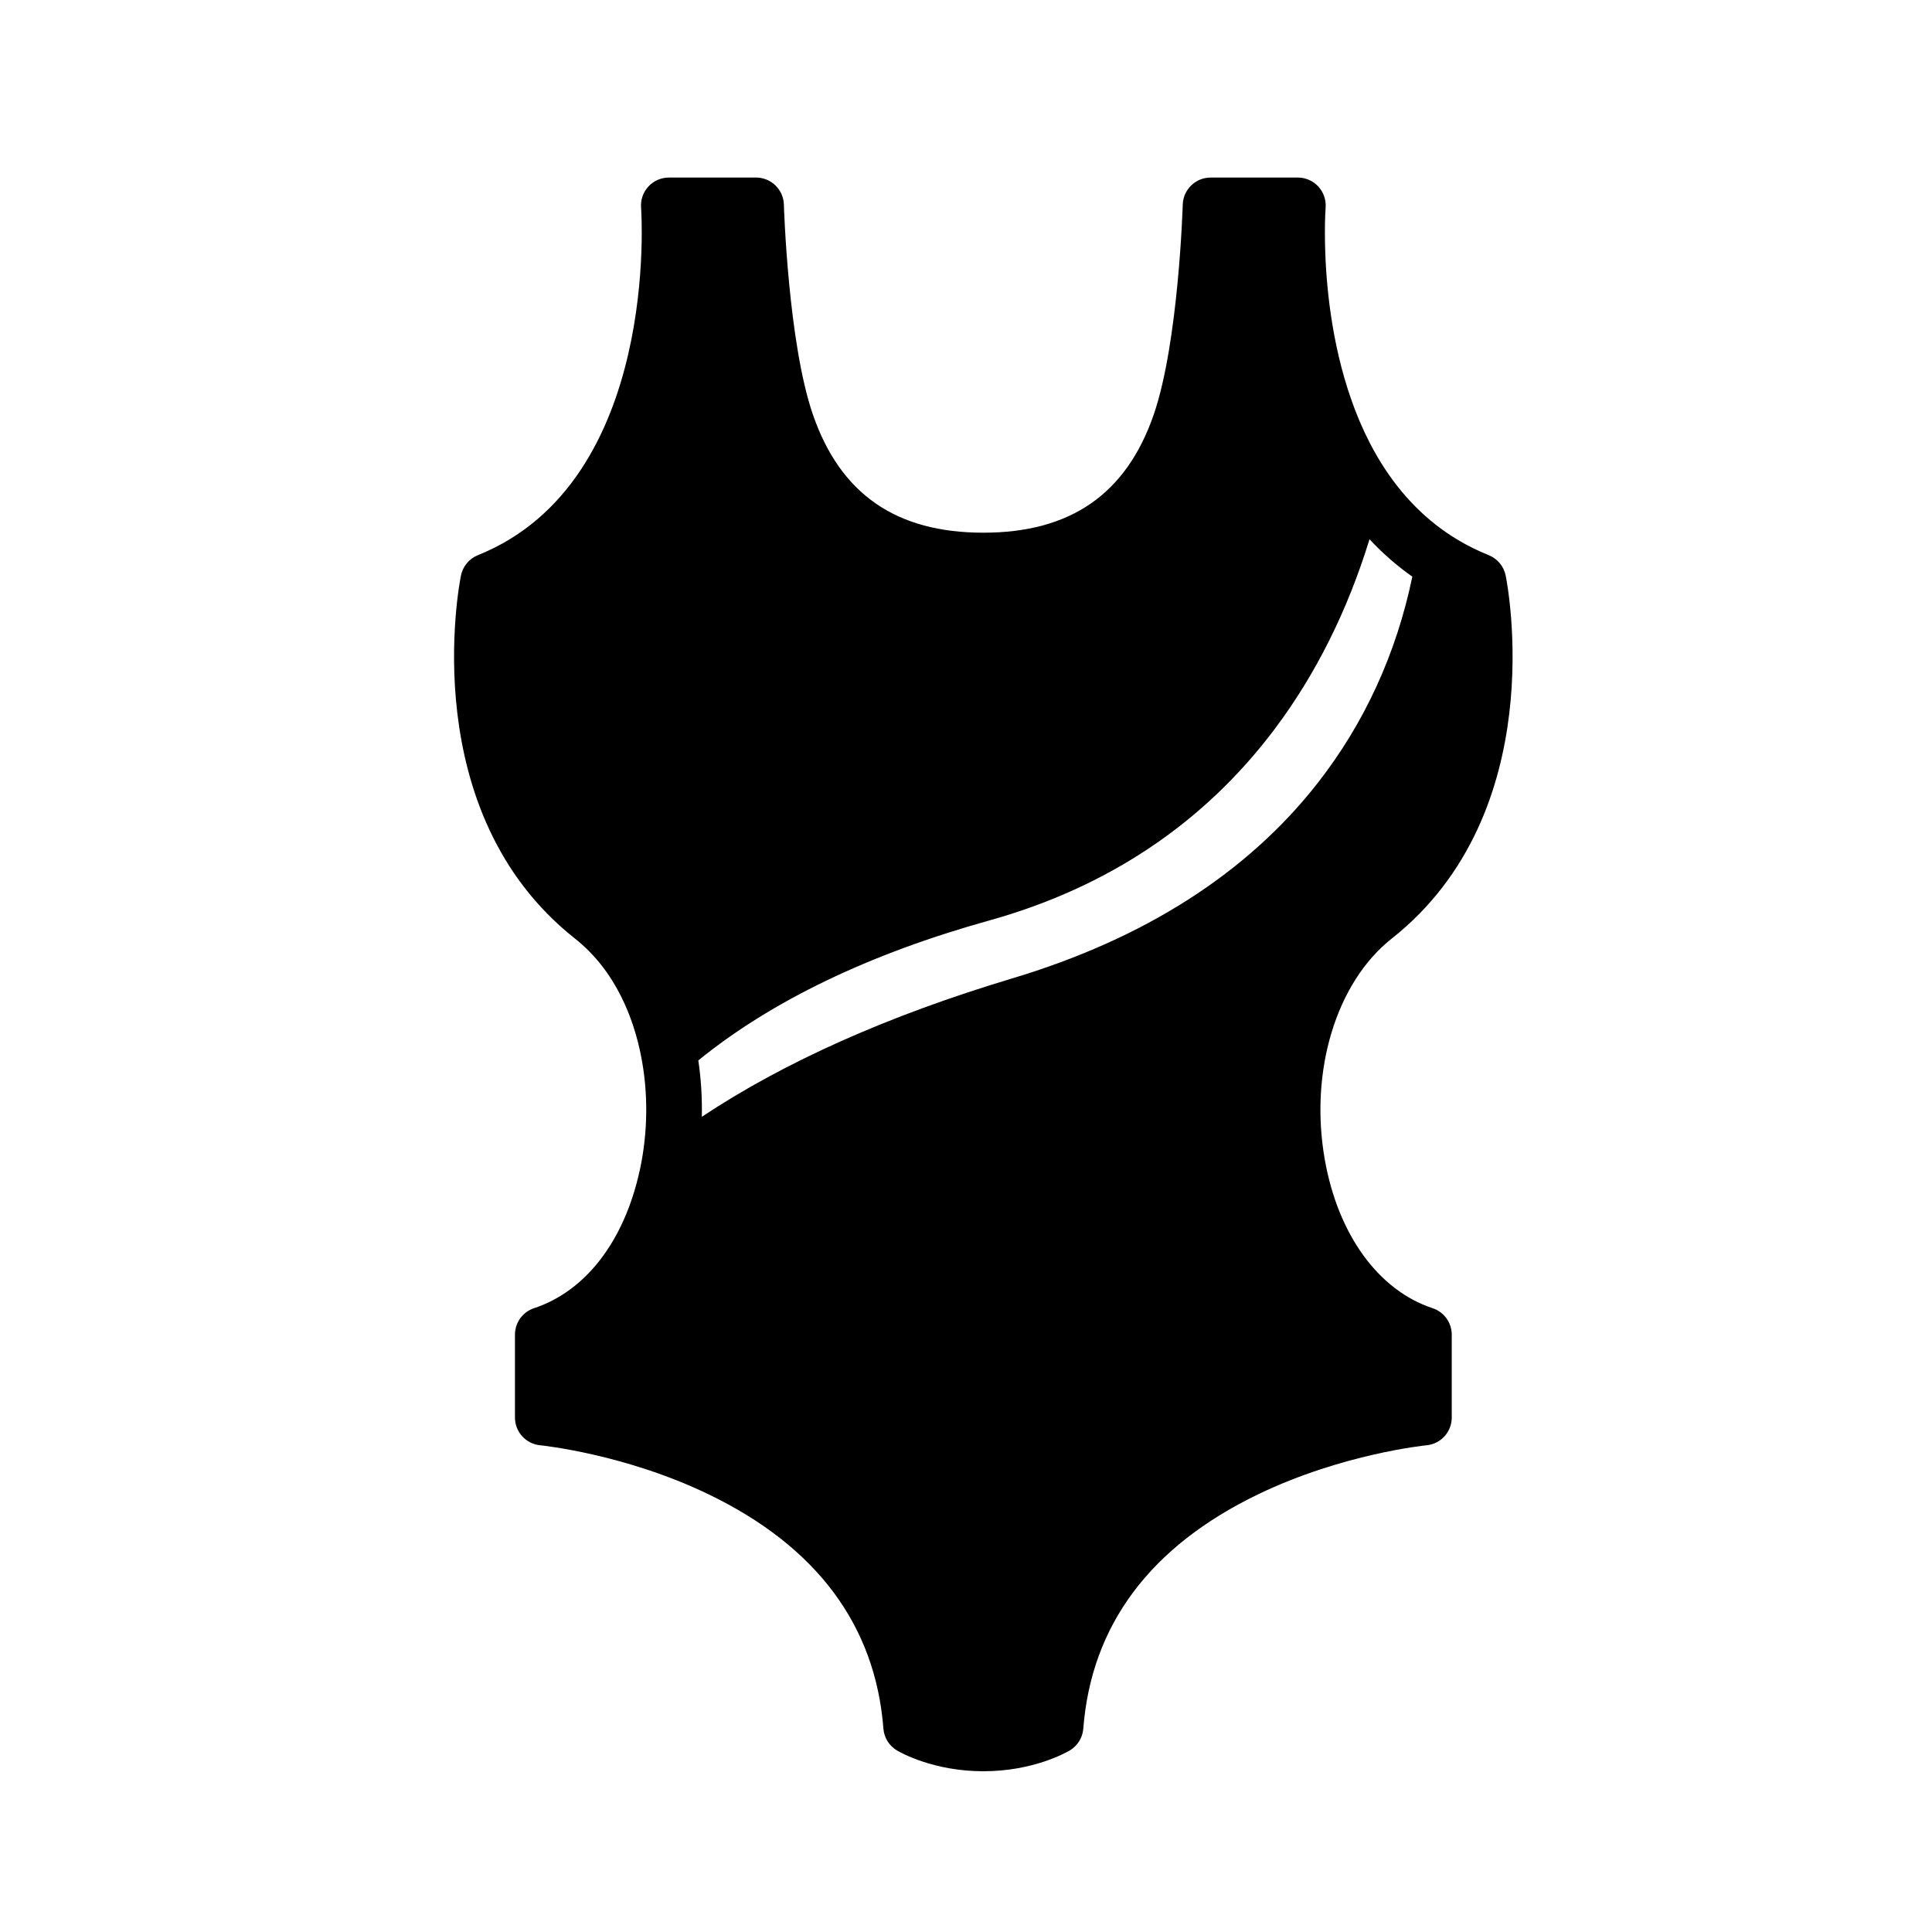 <?xml version="1.0" encoding="UTF-8"?>
<!-- Uploaded to: ICON Repo, www.svgrepo.com, Generator: ICON Repo Mixer Tools -->
<svg fill="#000000" width="800px" height="800px" version="1.1" viewBox="144 144 512 512" xmlns="http://www.w3.org/2000/svg">
 <path d="m523.66 490.69c-14.379-4.758-25.062-19.484-28.578-39.398-4.125-23.379 3.004-46.91 17.738-58.555 42.309-33.441 30.715-93.668 30.199-96.215-0.492-2.434-2.176-4.457-4.477-5.387-2.894-1.164-5.68-2.547-8.281-4.109-8.082-4.844-14.914-11.719-20.309-20.441-17.527-28.312-14.684-67.164-14.652-67.547 0.168-2.055-0.535-4.086-1.93-5.602-1.398-1.516-3.363-2.379-5.426-2.379h-23.125c-3.992 0-7.262 3.176-7.379 7.172-0.012 0.363-1.117 36.582-7.688 55.633-7.273 21.066-22.047 31.309-45.164 31.309-23.121 0-37.895-10.242-45.164-31.309-6.57-19.051-7.68-55.27-7.688-55.633-0.113-3.992-3.383-7.172-7.379-7.172h-23.113c-2.059 0-4.023 0.863-5.418 2.375-1.398 1.512-2.098 3.543-1.938 5.594 0.059 0.723 5.164 72.633-43.25 92.105-2.305 0.926-3.988 2.949-4.481 5.387-0.516 2.547-12.109 62.773 30.207 96.211 11.051 8.742 15.594 21.574 17.457 30.797 1.992 9.883 1.91 20.387-0.23 30.398-0.031 0.117-0.062 0.234-0.086 0.355-4.078 18.602-14.273 31.871-27.977 36.406-3.023 1-5.062 3.824-5.062 7.008v21.973c0 3.801 2.894 6.984 6.68 7.348 0.219 0.02 22.301 2.242 44.559 12.961 28.668 13.805 44.281 34.711 46.406 62.141 0.184 2.398 1.527 4.559 3.602 5.781 0.953 0.562 9.684 5.504 22.879 5.504 13.199 0 21.934-4.941 22.887-5.504 2.07-1.227 3.414-3.383 3.602-5.781 2.121-27.43 17.73-48.336 46.402-62.141 22.262-10.719 44.344-12.941 44.555-12.961 3.793-0.355 6.688-3.539 6.688-7.348v-21.973c-0.004-3.18-2.043-6.004-5.066-7.004zm-194.6-65.672c19.398-15.754 45.281-28.215 77.039-37.062 31.539-8.789 57.012-25.867 75.711-50.762 10.887-14.496 19.301-31.363 25.125-50.289 3.473 3.731 7.266 7.043 11.348 9.918-4.258 20.438-12.684 38.82-25.098 54.703-18.625 23.824-45.863 41.246-80.965 51.77-32.828 9.844-60.395 22.148-82.23 36.668 0.105-5.012-0.199-10.023-0.93-14.945z"/>
</svg>